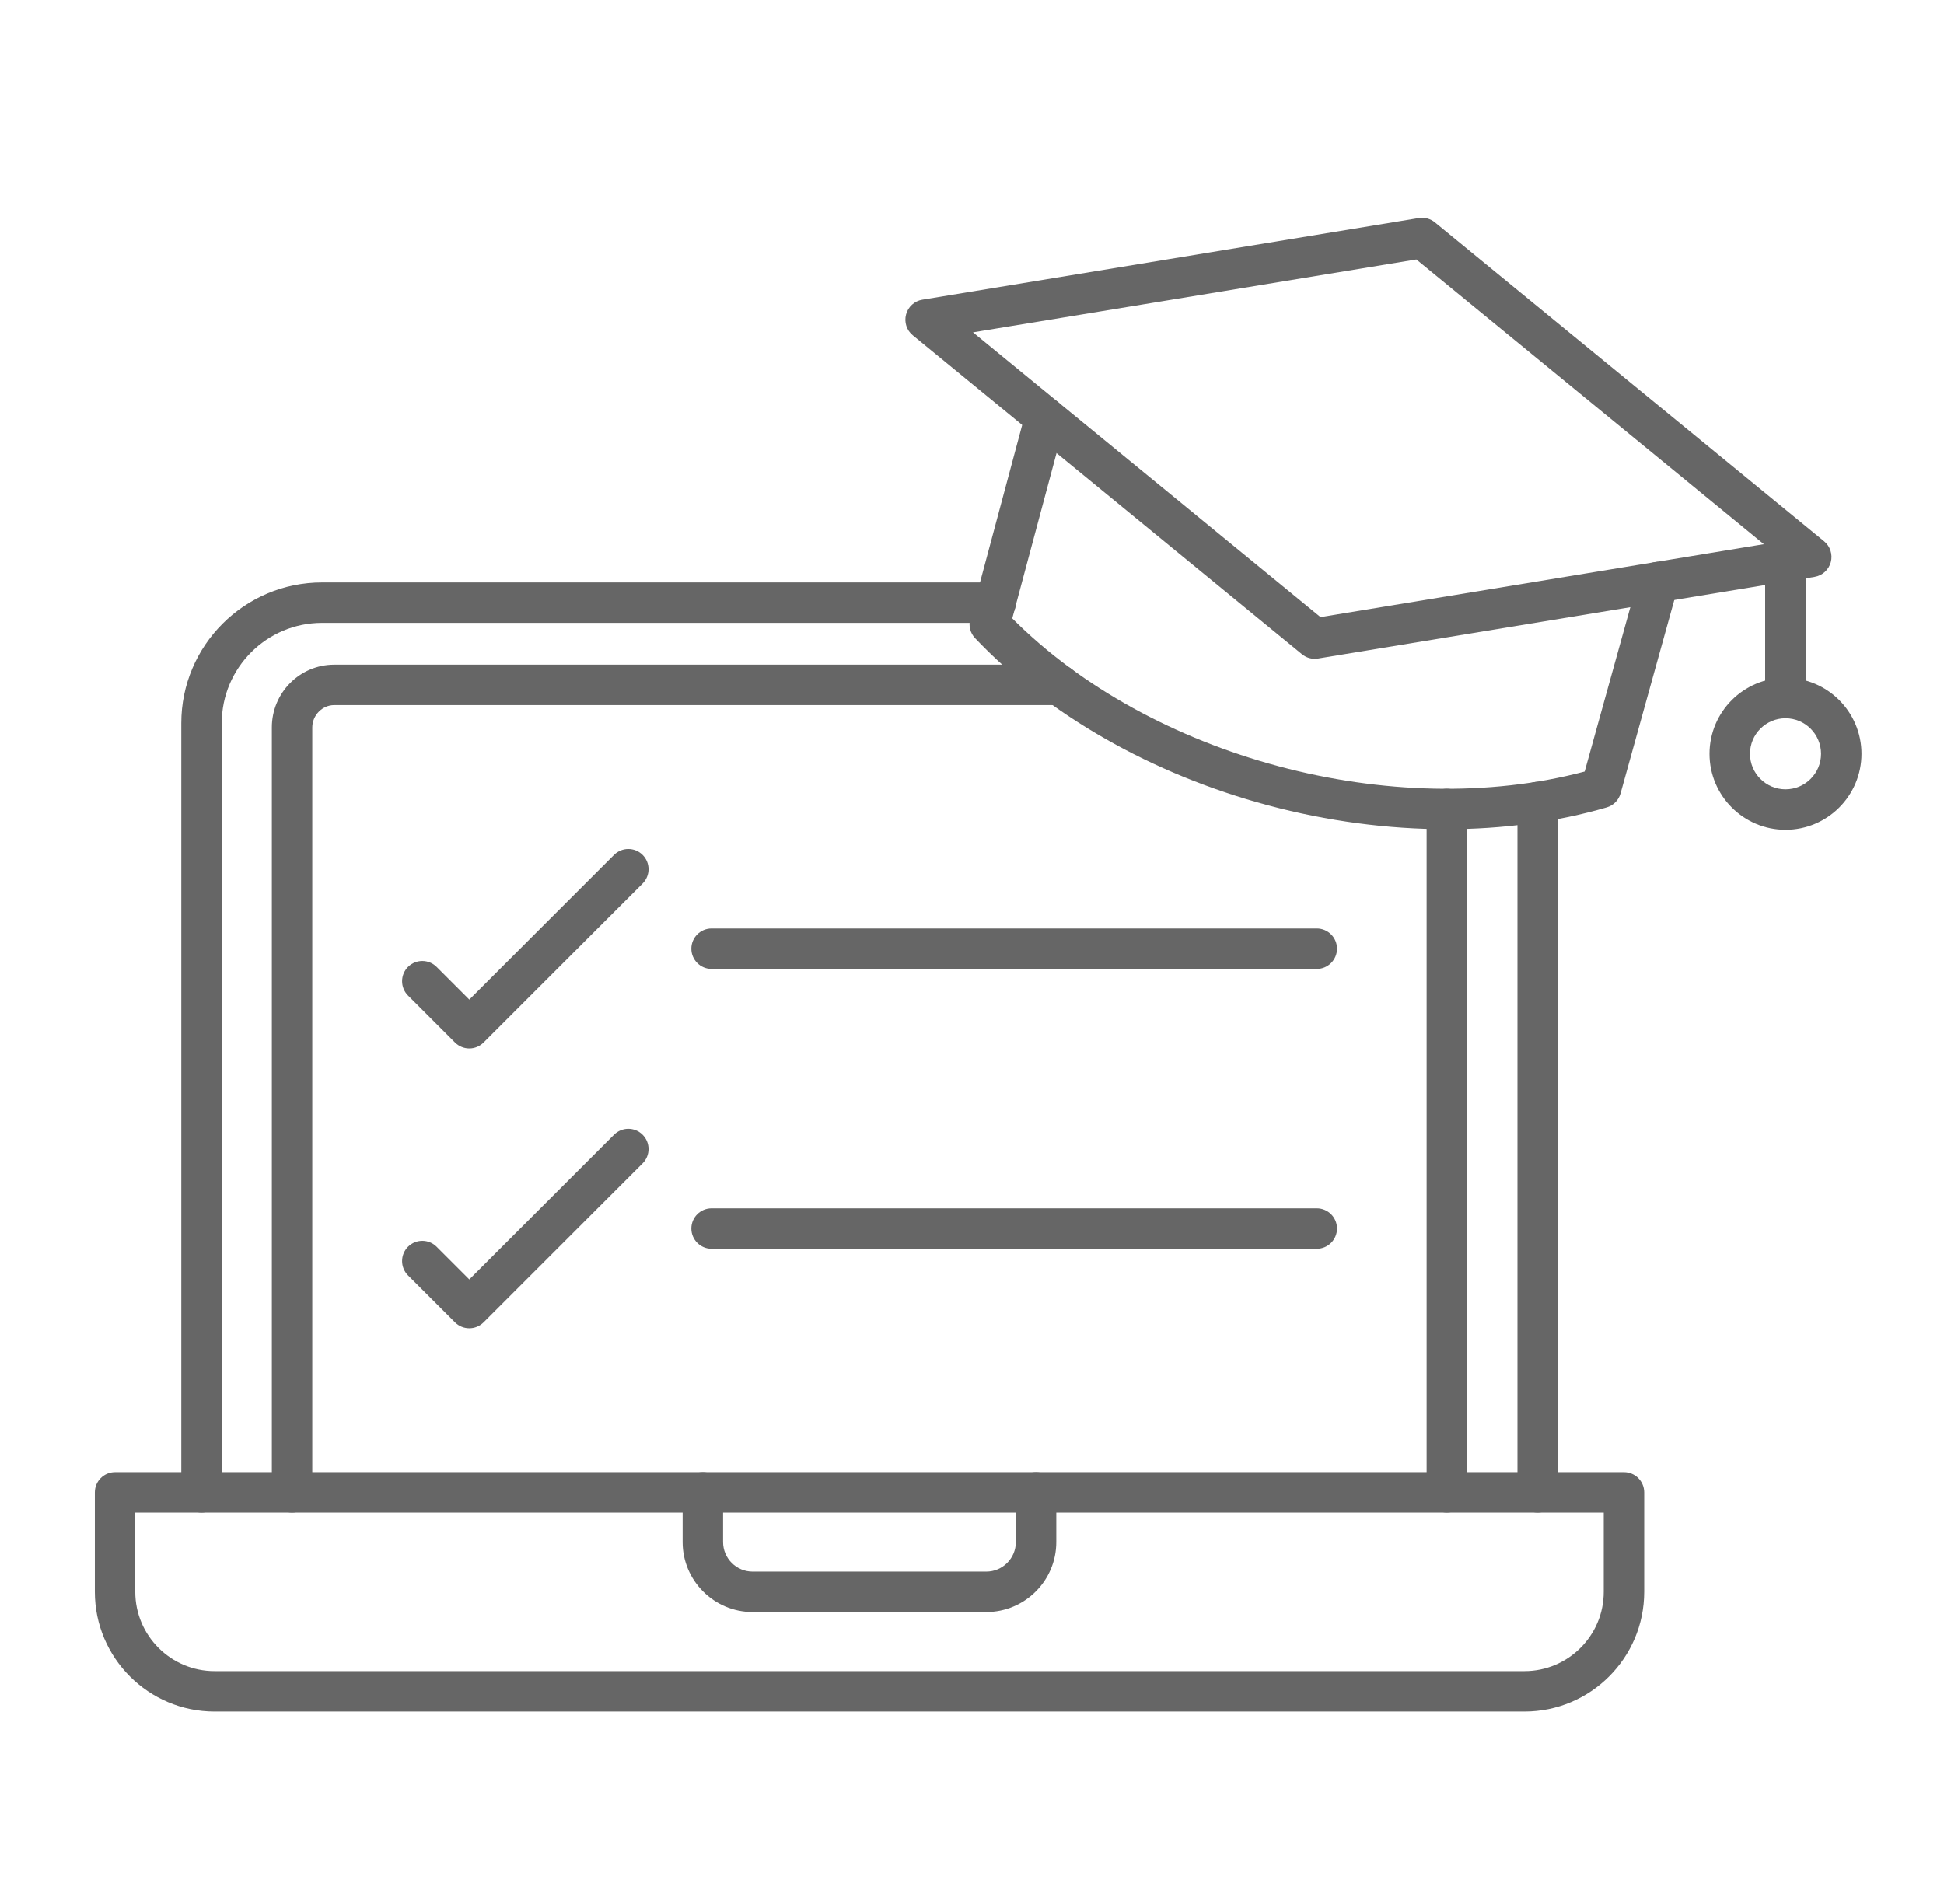 <svg width="49" height="48" viewBox="0 0 49 48" fill="none" xmlns="http://www.w3.org/2000/svg">
<g clip-path="url(#clip0_6653_73449)">
<path fill-rule="evenodd" clip-rule="evenodd" d="M24.525 8.378L33.284 15.557L44.459 13.719L35.7 6.541L24.525 8.378ZM33.139 16.608C33.022 16.608 32.908 16.568 32.816 16.492L23.007 8.452C22.852 8.326 22.786 8.12 22.838 7.927C22.89 7.733 23.05 7.587 23.247 7.555L35.762 5.497C35.907 5.474 36.055 5.513 36.168 5.606L45.978 13.646C46.133 13.772 46.198 13.979 46.147 14.172C46.094 14.365 45.934 14.511 45.737 14.543L33.222 16.601C33.194 16.606 33.167 16.608 33.139 16.608ZM45.005 18.108C44.512 18.108 44.11 18.51 44.11 19.004C44.11 19.498 44.512 19.899 45.005 19.899C45.499 19.899 45.901 19.498 45.901 19.004C45.901 18.51 45.499 18.108 45.005 18.108ZM45.005 20.919C43.949 20.919 43.09 20.06 43.09 19.004C43.09 17.948 43.949 17.088 45.005 17.088C46.062 17.088 46.92 17.948 46.92 19.004C46.92 20.06 46.062 20.919 45.005 20.919Z" fill="#666666"/>
<path fill-rule="evenodd" clip-rule="evenodd" d="M45.002 18.108C44.721 18.108 44.492 17.88 44.492 17.598V14.04C44.492 13.758 44.721 13.53 45.002 13.53C45.285 13.53 45.512 13.758 45.512 14.04V17.598C45.512 17.88 45.285 18.108 45.002 18.108ZM36.463 20.904C34.985 20.904 33.459 20.703 31.961 20.302C29.032 19.516 26.41 18.02 24.577 16.087C24.455 15.958 24.409 15.776 24.455 15.604L25.85 10.397C25.923 10.126 26.202 9.964 26.474 10.037C26.747 10.11 26.908 10.389 26.835 10.661L25.515 15.589C29.013 19.101 35.109 20.733 39.943 19.451L41.308 14.537C41.383 14.265 41.664 14.107 41.935 14.182C42.207 14.258 42.365 14.539 42.29 14.81L40.848 20.002C40.801 20.172 40.669 20.305 40.499 20.355C39.241 20.721 37.873 20.904 36.463 20.904Z" fill="#666666"/>
<path fill-rule="evenodd" clip-rule="evenodd" d="M5.08 38.132C4.799 38.132 4.57 37.904 4.57 37.622L4.57 18.23C4.57 16.274 6.162 14.683 8.118 14.683H25.099C25.38 14.683 25.608 14.911 25.608 15.193C25.608 15.474 25.38 15.702 25.099 15.702H8.118C6.724 15.702 5.59 16.836 5.59 18.23L5.59 37.622C5.59 37.904 5.362 38.132 5.08 38.132ZM38.758 38.132C38.477 38.132 38.249 37.904 38.249 37.622V20.221C38.249 19.94 38.477 19.711 38.758 19.711C39.04 19.711 39.268 19.94 39.268 20.221V37.622C39.268 37.904 39.04 38.132 38.758 38.132Z" fill="#666666"/>
<path fill-rule="evenodd" clip-rule="evenodd" d="M7.361 38.132C7.08 38.132 6.852 37.904 6.852 37.622L6.852 18.339C6.852 17.466 7.556 16.756 8.423 16.756L26.695 16.756C26.977 16.756 27.205 16.985 27.205 17.266C27.205 17.548 26.977 17.776 26.695 17.776L8.423 17.776C8.124 17.776 7.871 18.034 7.871 18.339L7.871 37.622C7.871 37.904 7.643 38.132 7.361 38.132ZM36.469 38.132C36.188 38.132 35.959 37.904 35.959 37.622V20.395C35.959 20.114 36.188 19.885 36.469 19.885C36.751 19.885 36.979 20.114 36.979 20.395V37.622C36.979 37.903 36.751 38.132 36.469 38.132ZM24.86 40.64H18.97C17.998 40.64 17.206 39.849 17.206 38.876V37.622C17.206 37.34 17.434 37.112 17.716 37.112C17.998 37.112 18.226 37.34 18.226 37.622L18.226 38.876C18.226 39.286 18.56 39.621 18.97 39.621H24.86C25.271 39.621 25.605 39.286 25.605 38.876V37.622C25.605 37.34 25.833 37.112 26.115 37.112C26.396 37.112 26.625 37.34 26.625 37.622L26.625 38.876C26.625 39.849 25.833 40.64 24.86 40.64Z" fill="#666666"/>
<path fill-rule="evenodd" clip-rule="evenodd" d="M11.829 26.432C11.694 26.432 11.564 26.378 11.468 26.282L10.284 25.098C10.085 24.898 10.085 24.575 10.284 24.376C10.483 24.177 10.806 24.177 11.005 24.376L11.829 25.2L15.477 21.552C15.676 21.353 15.999 21.353 16.198 21.552C16.397 21.751 16.397 22.074 16.198 22.273L12.189 26.282C12.094 26.378 11.964 26.432 11.829 26.432ZM33.19 24.427H17.936C17.654 24.427 17.426 24.198 17.426 23.917C17.426 23.635 17.654 23.407 17.936 23.407H33.19C33.472 23.407 33.7 23.635 33.7 23.917C33.7 24.198 33.472 24.427 33.19 24.427ZM11.829 33.486C11.698 33.486 11.568 33.436 11.468 33.337L10.284 32.153C10.085 31.953 10.085 31.63 10.284 31.431C10.483 31.232 10.806 31.232 11.005 31.431L11.829 32.255L15.477 28.607C15.676 28.407 15.999 28.407 16.198 28.607C16.397 28.806 16.397 29.129 16.198 29.328L12.189 33.337C12.09 33.436 11.959 33.486 11.829 33.486ZM33.19 31.482H17.936C17.654 31.482 17.426 31.253 17.426 30.972C17.426 30.69 17.654 30.462 17.936 30.462L33.19 30.462C33.472 30.462 33.7 30.69 33.7 30.972C33.7 31.253 33.472 31.482 33.19 31.482ZM3.41 38.132V40.131C3.41 41.233 4.307 42.129 5.409 42.129H38.425C39.527 42.129 40.424 41.233 40.424 40.131V38.132H3.41ZM38.425 43.148H5.409C3.745 43.148 2.391 41.795 2.391 40.131L2.391 37.622C2.391 37.341 2.619 37.112 2.901 37.112H40.934C41.215 37.112 41.444 37.341 41.444 37.622L41.444 40.131C41.444 41.795 40.09 43.148 38.425 43.148Z" fill="#666666"/>
</g>
<defs>
<clipPath id="clip0_6653_73449">
<rect width="48" height="48" fill="white" transform="translate(0.336)"/>
</clipPath>
</defs>
</svg>
